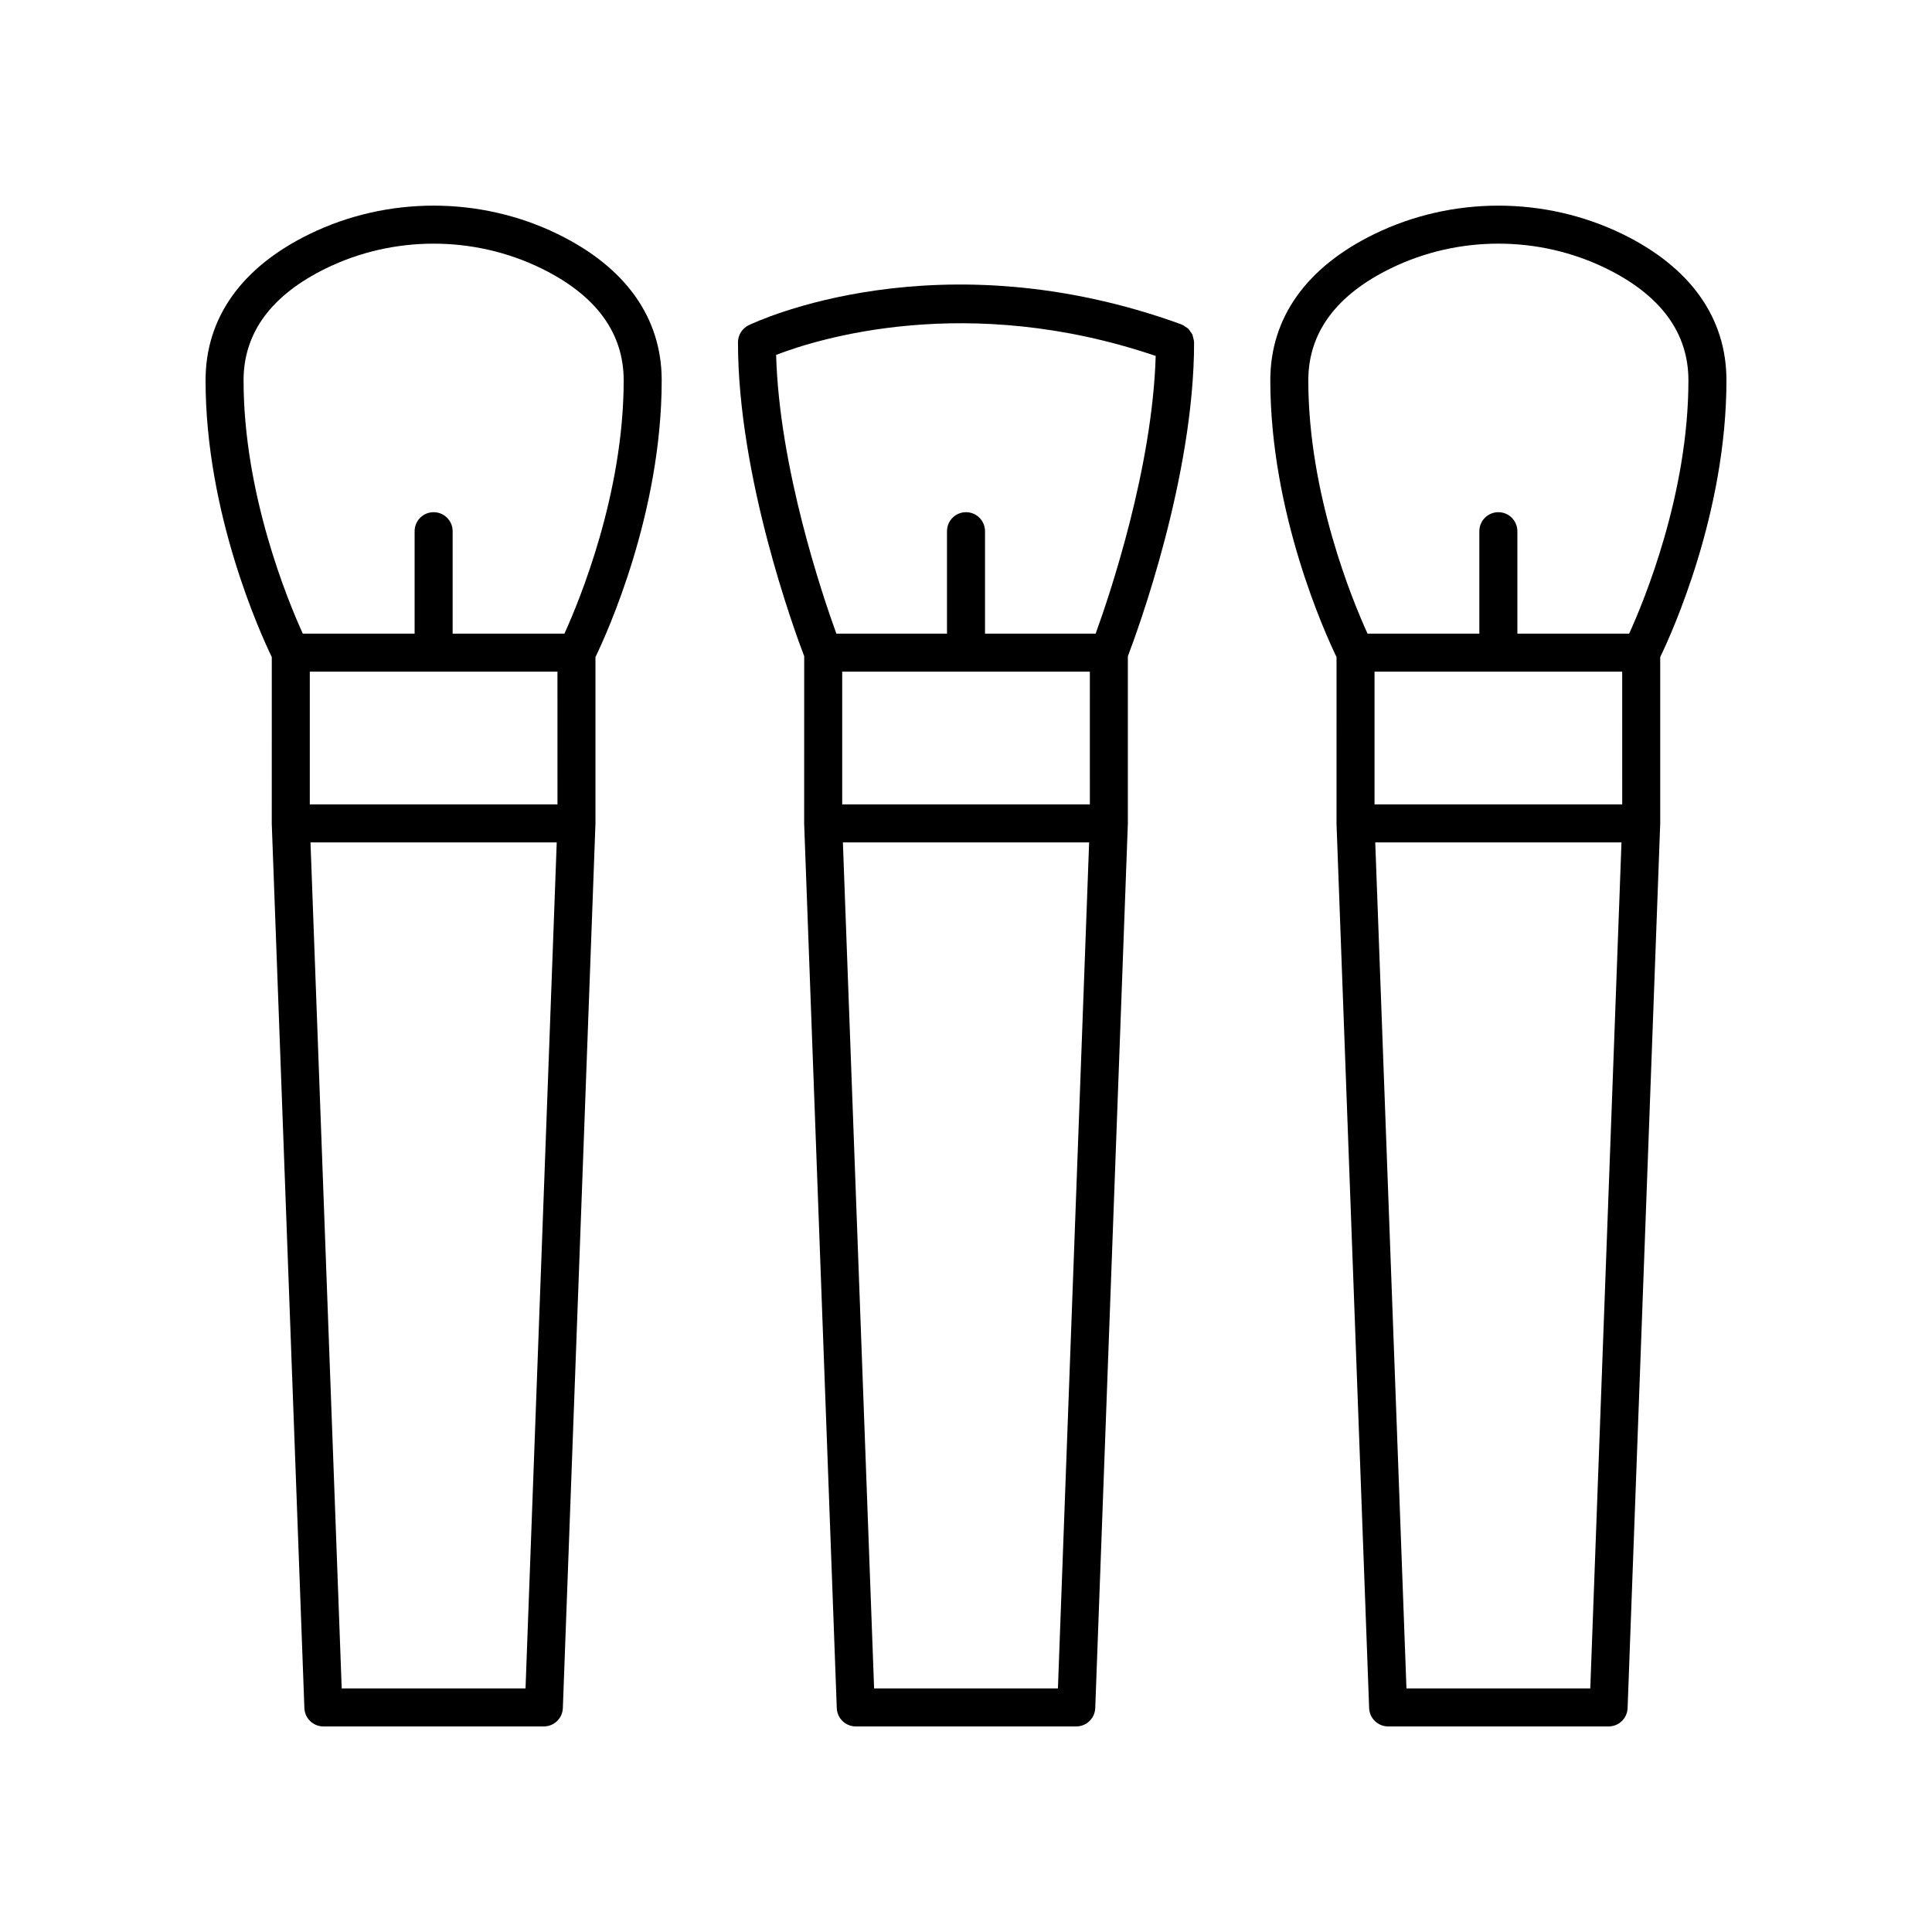 <?xml version="1.0" encoding="UTF-8"?>
<!-- Uploaded to: ICON Repo, www.iconrepo.com, Generator: ICON Repo Mixer Tools -->
<svg fill="#000000" width="800px" height="800px" version="1.1" viewBox="144 144 512 512" xmlns="http://www.w3.org/2000/svg">
 <g>
  <path d="m216.02 362.21c0 0.062 0 0.121 0.004 0.188l8.641 234.27c0.102 2.707 2.324 4.852 5.035 4.852h58.426c2.711 0 4.934-2.144 5.035-4.852l8.645-234.46v-44.082c3.004-6.211 17.551-38.102 17.551-73.332 0-16.57-9.535-29.977-27.57-38.77-20.586-10.039-45.164-10.035-65.75 0-18.031 8.793-27.562 22.199-27.562 38.77 0 35.234 14.547 67.121 17.551 73.332zm75.711-40.211 0.004 35.172h-65.637v-35.172zm-8.461 269.45h-48.715l-8.27-224.2h65.254zm-52.812-376.36c17.82-8.688 39.098-8.688 56.914 0 14.535 7.086 21.91 17.086 21.91 29.711 0 30.109-11.766 58.469-15.707 67.129h-29.621v-27.152c0-2.781-2.254-5.039-5.039-5.039-2.781 0-5.039 2.254-5.039 5.039v27.152h-29.625c-3.941-8.648-15.703-36.953-15.703-67.129 0-12.629 7.371-22.625 21.91-29.711z"/>
  <path d="m498.19 362.21c0 0.062 0 0.121 0.004 0.188l8.641 234.27c0.102 2.707 2.324 4.852 5.035 4.852h58.426c2.711 0 4.934-2.144 5.035-4.852l8.645-234.46v-44.082c3.004-6.211 17.551-38.098 17.551-73.332 0-16.566-9.531-29.977-27.566-38.77-20.586-10.035-45.164-10.035-65.746 0-18.035 8.793-27.57 22.199-27.57 38.77 0 35.234 14.547 67.121 17.551 73.332zm75.707-40.211 0.004 35.172h-65.637v-35.172zm-8.457 269.45h-48.715l-8.27-224.2h65.254zm-52.812-376.36c17.812-8.688 39.09-8.695 56.914 0 14.535 7.086 21.906 17.082 21.906 29.711 0 30.109-11.766 58.469-15.707 67.129h-29.621v-27.152c0-2.781-2.254-5.039-5.039-5.039-2.781 0-5.039 2.254-5.039 5.039v27.152h-29.625c-3.945-8.648-15.703-36.953-15.703-67.129 0.004-12.629 7.375-22.625 21.914-29.711z"/>
  <path d="m357.11 362.21c0 0.062 0 0.121 0.004 0.188l8.641 234.27c0.102 2.707 2.324 4.852 5.035 4.852h58.426c2.711 0 4.934-2.144 5.035-4.852l8.645-234.46v-44.305c2.551-6.684 17.551-47.477 17.551-83.184 0-0.043-0.023-0.082-0.023-0.125-0.012-0.387-0.129-0.742-0.227-1.113-0.07-0.27-0.09-0.555-0.199-0.805-0.133-0.297-0.352-0.535-0.539-0.801-0.184-0.262-0.328-0.547-0.559-0.77-0.199-0.195-0.465-0.312-0.699-0.473-0.309-0.211-0.598-0.441-0.953-0.582-0.043-0.016-0.066-0.051-0.109-0.066-64.457-23.438-112.7-0.777-114.72 0.199-1.738 0.84-2.848 2.602-2.848 4.535 0 35.707 14.996 76.5 17.551 83.184zm75.711-40.211 0.004 35.172h-65.637v-35.172zm-8.461 269.45h-48.715l-8.27-224.2h65.254zm25.91-353.12c-0.879 29.84-12.207 63.391-15.914 73.598h-29.316v-27.152c0-2.781-2.254-5.039-5.039-5.039-2.781 0-5.039 2.254-5.039 5.039v27.152h-29.316c-3.719-10.246-15.148-43.973-15.965-73.875 10.781-4.176 50.531-16.73 100.59 0.277z"/>
 </g>
</svg>